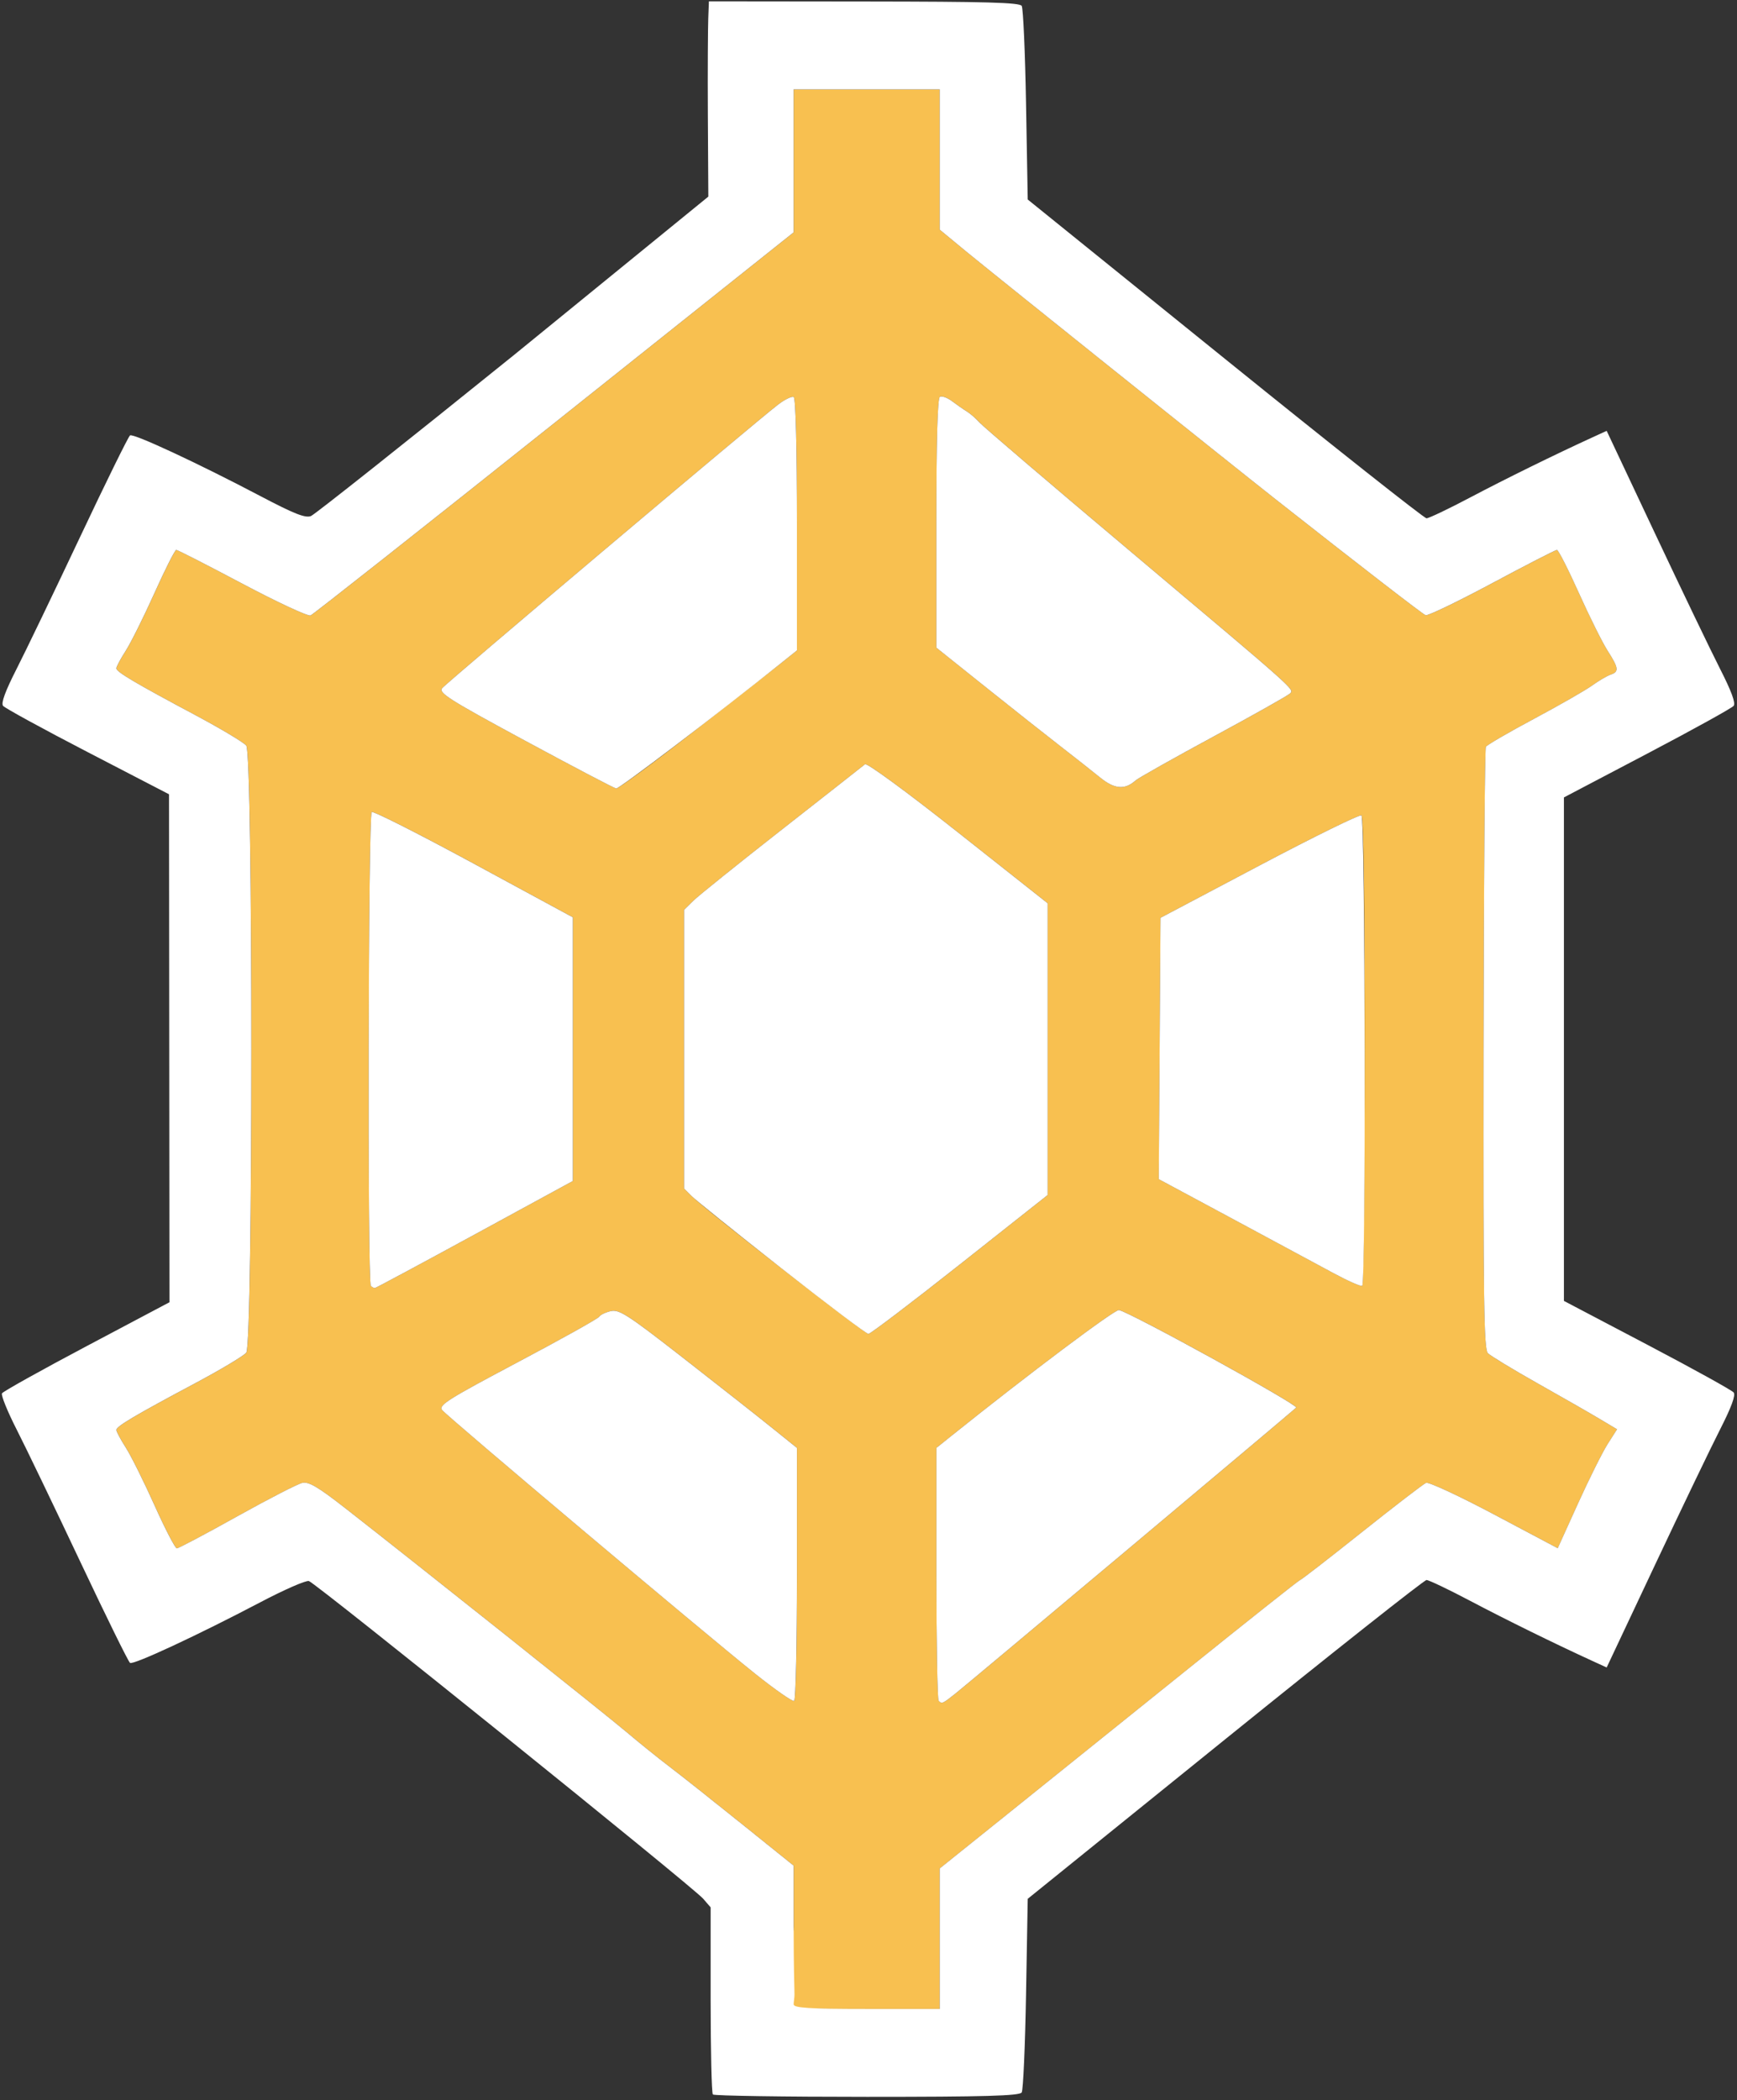 
<svg width="215.5mm" height="260.5mm" version="1.1" viewBox="0 0 215.5 260.5" xmlns="http://www.w3.org/2000/svg">
 <rect x="0" y="0" width="215.5" height="260.5" fill="#333333" stroke="none"/>
 <g transform="matrix(.613 0 0 .649 260.54 300.39)" stroke-width=".672">
  <path d="m-273.27-82.527c4.5e-4 -8.87-3.001-11.493-1.191-7.319 2.338 5.39-1.217 11.315-1.334 15.636-0.117 4.321 2.524 0.553 2.524-8.317zm8.435 2.986c0-0.48-0.991-1.073-0.579-1.464 0.456-0.432 0.2-1.319-0.398-1.159-7.145 1.924 1.421-4.808 1.421-12.463v-11.637l-10.503-7.978c-5.777-4.388-12.353-9.305-14.615-10.927-2.262-1.622-6.078-4.525-8.48-6.45-4.229-3.389-42.777-32.37-57.116-42.941-5.567-4.104-7.41-5.128-8.735-4.854-0.924 0.191-6.878 3.083-13.231 6.428-6.353 3.345-11.823 6.081-12.155 6.081s-2.365-3.704-4.519-8.232c-2.153-4.527-4.772-9.495-5.82-11.04s-1.904-3.057-1.903-3.36c2e-3 -0.684 3.707-2.757 15.883-8.889 5.226-2.632 9.912-5.28 10.415-5.886 1.359-1.637 1.358-114.39-5.2e-4 -116.02-0.503-0.606-5.189-3.254-10.415-5.886-12.176-6.132-15.88-8.205-15.883-8.889-1e-3 -0.303 0.855-1.815 1.903-3.36 1.048-1.545 3.667-6.513 5.82-11.04 2.153-4.527 4.135-8.232 4.403-8.232 0.269 0 6.279 2.901 13.356 6.446 7.077 3.545 13.3 6.28 13.827 6.078 0.527-0.202 22.741-16.76 49.363-36.794l48.404-36.426v-27.33h29.566v26.814l5.208 4.063c5.019 3.916 53.365 40.477 62.996 47.641 16.592 12.341 29.47 21.738 30.135 21.992 0.426 0.162 6.462-2.58 13.414-6.094 6.952-3.514 12.875-6.389 13.163-6.389s2.285 3.704 4.439 8.232c2.153 4.527 4.772 9.495 5.82 11.04 2.248 3.315 2.342 4.017 0.612 4.566-0.711 0.226-2.405 1.165-3.763 2.087-1.359 0.922-6.66 3.789-11.781 6.372-5.121 2.583-9.489 4.983-9.706 5.335-0.217 0.351-0.429 26.365-0.471 57.809-0.064 48.336 0.07 57.312 0.87 58.086 0.52 0.504 5.028 3.088 10.017 5.743 4.989 2.655 10.66 5.723 12.601 6.817l3.53 1.99-1.899 2.812c-1.045 1.547-3.747 6.661-6.004 11.365l-4.105 8.553-12.838-6.431c-7.061-3.537-13.272-6.264-13.801-6.061-0.53 0.203-6.406 4.465-13.059 9.47-6.653 5.005-12.249 9.1-12.437 9.1-0.188 0-10.704 7.877-23.369 17.503-12.665 9.627-29 22.03-36.299 27.563l-13.271 10.06v26.853h-14.783c-11.682 0-15.227 0.027-15.227-0.663zm1.116-82.555v-24.007l-5.208-3.96c-2.864-2.178-10.91-8.156-17.879-13.285-11.202-8.243-12.896-9.275-14.607-8.899-1.065 0.234-2.115 0.715-2.334 1.07s-7.657 4.276-16.527 8.715c-14.086 7.048-16.019 8.201-15.265 9.11 1.044 1.258 53.04 42.628 63.368 50.418 4.036 3.044 7.589 5.38 7.896 5.19 0.307-0.19 0.558-11.148 0.558-24.351zm32.118 22.91c2.753-2.066 68.006-53.78 68.923-54.623 0.535-0.492-33.534-18.2-35.872-18.646-0.829-0.158-18.078 12.068-33.756 23.926l-3.192 2.414v23.94c0 13.167 0.202 24.142 0.448 24.388 0.658 0.658 0.763 0.615 3.448-1.4zm0.841-81.979 17.773-13.271v-55.772l-18.143-13.549c-10.367-7.742-18.431-13.322-18.815-13.019-0.37 0.291-7.929 5.899-16.799 12.461-8.87 6.562-16.959 12.704-17.975 13.649l-1.848 1.718v53.271l1.549 1.455c2.725 2.56 35.009 26.329 35.761 26.329 0.398 0 8.722-5.972 18.497-13.271zm-98.14-5.758 19.823-10.201v-50.397l-20.042-10.256c-11.023-5.641-20.321-10.083-20.663-9.872-0.71 0.439-0.881 89.863-0.173 90.571 0.246 0.246 0.624 0.427 0.84 0.402 0.216-0.025 9.312-4.637 20.215-10.247zm180.08-35.064c0-28.202-0.241-44.755-0.654-45.01-0.36-0.222-9.658 4.09-20.663 9.583l-20.009 9.988-0.176 24.976-0.176 24.976 14.908 7.566c8.199 4.162 17.35 8.815 20.335 10.34 2.985 1.525 5.654 2.641 5.931 2.48 0.277-0.161 0.504-20.366 0.504-44.899zm-136.03-60.888c8.106-5.955 16.174-11.913 17.929-13.241l3.192-2.414v-24.013c0-14.629-0.252-24.169-0.646-24.412-0.355-0.219-1.802 0.443-3.216 1.472-4.952 3.605-67.109 53.164-67.951 54.179-0.737 0.888 1.509 2.229 16.834 10.047 9.726 4.962 18.007 9.064 18.402 9.116 0.395 0.051 7.349-4.779 15.455-10.734zm89.661 9.198c0.554-0.469 7.66-4.249 15.791-8.4 8.131-4.152 15.085-7.852 15.455-8.222 0.857-0.86 1.802-0.066-32.827-27.599-15.837-12.592-29.353-23.493-30.034-24.224s-1.82-1.668-2.53-2.082c-0.71-0.414-2.074-1.307-3.03-1.986-0.957-0.679-2.055-1.039-2.441-0.8-0.466 0.288-0.702 8.409-0.702 24.185v23.751l10.099 7.623c5.555 4.193 12.375 9.286 15.157 11.319s6.325 4.671 7.876 5.862c2.924 2.248 5.008 2.414 7.186 0.573zm-86.391-127.72c-4.1e-4 -9.239 0.094-13.112 0.21-8.607 0.116 4.506 0.116 12.065 6.7e-4 16.799-0.116 4.734-0.211 1.047-0.211-8.192zm0.512-18.815c0.014-1.109 0.164-1.481 0.335-0.827 0.17 0.654 0.159 1.561-0.025 2.016-0.184 0.455-0.323-0.08-0.31-1.189z" fill="#f8c050"></path>
  <path d="m-280.75-62.527c-0.246-0.246-0.448-8.394-0.448-18.105v-17.657l-1.512-1.653c-2.047-2.238-78.438-60.365-79.8-60.721-0.594-0.155-4.993 1.661-9.777 4.037-12.698 6.306-25.734 12.037-26.419 11.613-0.328-0.203-4.866-8.915-10.085-19.361-5.219-10.446-11.007-21.808-12.863-25.248-1.856-3.44-3.191-6.551-2.967-6.913 0.223-0.362 7.941-4.427 17.15-9.034l16.744-8.377-0.046-48.546-0.046-48.546-16.47-8.063c-9.058-4.435-16.761-8.412-17.117-8.839-0.439-0.525 0.444-2.8 2.74-7.056 1.863-3.454 7.657-14.827 12.876-25.273 5.219-10.446 9.757-19.159 10.085-19.361 0.687-0.425 13.761 5.325 26.458 11.636 6.789 3.375 9.056 4.215 10.173 3.771 0.791-0.314 19.295-14.178 41.121-30.809l39.287-30.238-0.096-15.595c-0.052-8.541 0.014-16.785 0.083-18.515l0.13-3.217 31.986 0.033c23.885 0.025 30.901 0.188 31.323 0.84 0.299 0.462 0.695 8.977 0.88 18.923l0.336 18.083 39.929 30.466c21.961 16.756 40.313 30.466 40.782 30.466 0.469 0 4.447-1.792 8.84-3.981 7.175-3.577 17.036-8.155 24.808-11.517l2.814-1.217 9.784 19.613c5.381 10.787 11.309 22.439 13.173 25.893 2.293 4.25 3.18 6.531 2.743 7.056-0.355 0.426-8.23 4.538-17.499 9.138l-16.853 8.363v96.235l16.853 8.363c9.269 4.6 17.144 8.712 17.499 9.138 0.437 0.524-0.45 2.806-2.743 7.056-1.864 3.454-7.792 15.106-13.173 25.893l-9.784 19.613-2.814-1.217c-7.772-3.362-17.634-7.94-24.808-11.517-4.393-2.19-8.37-3.981-8.84-3.981-0.469 0-18.821 13.71-40.782 30.466l-39.929 30.466-0.336 18.083c-0.185 9.946-0.581 18.461-0.88 18.923-0.422 0.652-7.433 0.84-31.302 0.84-16.917 0-30.96-0.202-31.206-0.448zm45.917-29.777v-13.426l13.271-10.06c7.299-5.533 23.634-17.936 36.299-27.563 12.665-9.627 23.182-17.503 23.369-17.503 0.188 0 5.784-4.095 12.437-9.1 6.653-5.005 12.529-9.266 13.059-9.47 0.53-0.203 6.74 2.524 13.801 6.061l12.838 6.431 4.105-8.553c2.258-4.704 4.96-9.818 6.004-11.365l1.899-2.812-3.53-1.99c-1.942-1.094-7.612-4.162-12.601-6.817-4.989-2.655-9.497-5.24-10.017-5.743-0.8-0.774-0.934-9.75-0.87-58.086 0.042-31.444 0.253-57.458 0.471-57.809 0.217-0.351 4.585-2.752 9.706-5.335 5.121-2.583 10.423-5.45 11.781-6.372 1.359-0.922 3.052-1.861 3.763-2.087 1.73-0.549 1.636-1.251-0.612-4.566-1.048-1.545-3.667-6.513-5.82-11.04-2.153-4.527-4.151-8.232-4.439-8.232s-6.211 2.875-13.163 6.389c-6.952 3.514-12.988 6.256-13.414 6.094-0.666-0.253-13.543-9.651-30.135-21.992-9.631-7.163-57.977-43.725-62.996-47.641l-5.208-4.063v-26.814h-29.566v27.33l-48.404 36.426c-26.622 20.034-48.836 36.592-49.363 36.794-0.527 0.202-6.75-2.533-13.827-6.078-7.077-3.545-13.088-6.446-13.356-6.446-0.269 0-2.25 3.704-4.403 8.232-2.153 4.527-4.772 9.495-5.82 11.04-1.048 1.545-1.904 3.057-1.903 3.36 2e-3 0.684 3.707 2.757 15.883 8.889 5.226 2.632 9.912 5.28 10.415 5.886 1.359 1.637 1.359 114.39 5.2e-4 116.02-0.503 0.606-5.19 3.255-10.415 5.886-12.176 6.132-15.88 8.205-15.883 8.889-1e-3 0.303 0.855 1.815 1.903 3.36s3.667 6.513 5.82 11.04c2.153 4.527 4.187 8.232 4.519 8.232s5.801-2.736 12.155-6.081c6.353-3.345 12.307-6.237 13.231-6.428 1.326-0.274 3.168 0.75 8.735 4.854 14.339 10.57 52.888 39.552 57.116 42.941 2.402 1.925 6.218 4.828 8.48 6.45 2.262 1.622 8.838 6.54 14.615 10.927l10.503 7.978v11.637c0 7.655 0.143 11.552 0.152 12.117 0.012 0.746-6e-3 -0.286 0.014 0.896 9e-3 0.568-0.165 1.381-0.165 1.861 0 0.69 3.101 0.874 14.783 0.874h14.783zm-37.347-50.63c-10.328-7.79-62.324-49.16-63.368-50.418-0.754-0.908 1.18-2.062 15.265-9.11 8.871-4.438 16.308-8.36 16.527-8.715s1.27-0.836 2.334-1.07c1.711-0.376 3.405 0.656 14.607 8.899 6.969 5.128 15.015 11.107 17.879 13.285l5.208 3.96v24.007c0 13.204-0.251 24.162-0.558 24.351-0.307 0.19-3.86-2.146-7.896-5.19zm37.123 5.149c-0.246-0.246-0.448-11.221-0.448-24.388v-23.94l3.192-2.414c15.678-11.859 32.926-24.084 33.756-23.926 2.338 0.446 36.407 18.154 35.872 18.646-0.918 0.843-66.17 52.557-68.923 54.623-2.686 2.015-2.79 2.058-3.448 1.4zm-31.675-82.545c-9.209-6.84-17.441-13.092-18.293-13.892l-1.549-1.455v-53.271l1.848-1.718c1.016-0.945 9.105-7.087 17.975-13.649 8.87-6.562 16.429-12.169 16.799-12.461 0.384-0.303 8.448 5.277 18.815 13.019l18.143 13.549v55.772l-17.773 13.271c-9.775 7.299-18.099 13.271-18.497 13.271s-8.258-5.597-17.468-12.437zm-83.23 3.254c-0.708-0.708-0.537-90.132 0.173-90.571 0.342-0.211 9.64 4.231 20.663 9.872l20.042 10.256v50.397l-19.823 10.201c-10.903 5.611-19.999 10.222-20.215 10.247-0.216 0.025-0.594-0.155-0.84-0.402zm194.7-2.49c-2.985-1.525-12.136-6.178-20.335-10.34l-14.908-7.566 0.176-24.976 0.176-24.976 20.009-9.988c11.005-5.493 20.303-9.806 20.663-9.583 0.777 0.48 0.925 89.458 0.15 89.909-0.277 0.161-2.946-0.955-5.931-2.48zm-163.45-101.69c-15.325-7.819-17.571-9.159-16.834-10.047 0.842-1.014 62.999-50.574 67.951-54.179 1.414-1.029 2.861-1.692 3.216-1.472 0.393 0.243 0.646 9.783 0.646 24.412v24.013l-3.192 2.414c-13.076 9.891-32.795 24.052-33.384 23.975-0.395-0.051-8.676-4.153-18.402-9.116zm116.33 7.007c-1.55-1.192-5.094-3.829-7.876-5.862s-9.602-7.126-15.157-11.319l-10.099-7.623v-23.751c0-15.776 0.236-23.897 0.702-24.185 0.386-0.238 1.484 0.122 2.441 0.8 0.957 0.679 2.32 1.572 3.03 1.986 0.71 0.414 1.848 1.35 2.53 2.082s14.197 11.632 30.034 24.224c34.629 27.533 33.684 26.739 32.827 27.599-0.37 0.371-7.324 4.071-15.455 8.222-8.131 4.152-15.237 7.932-15.791 8.4-2.178 1.841-4.262 1.675-7.186-0.573z" fill="#fff"></path>
 </g>
 <circle cx="-187.84" cy="309.07" r=".132" stroke="#06b21c" stroke-width=".265"></circle>
</svg>
